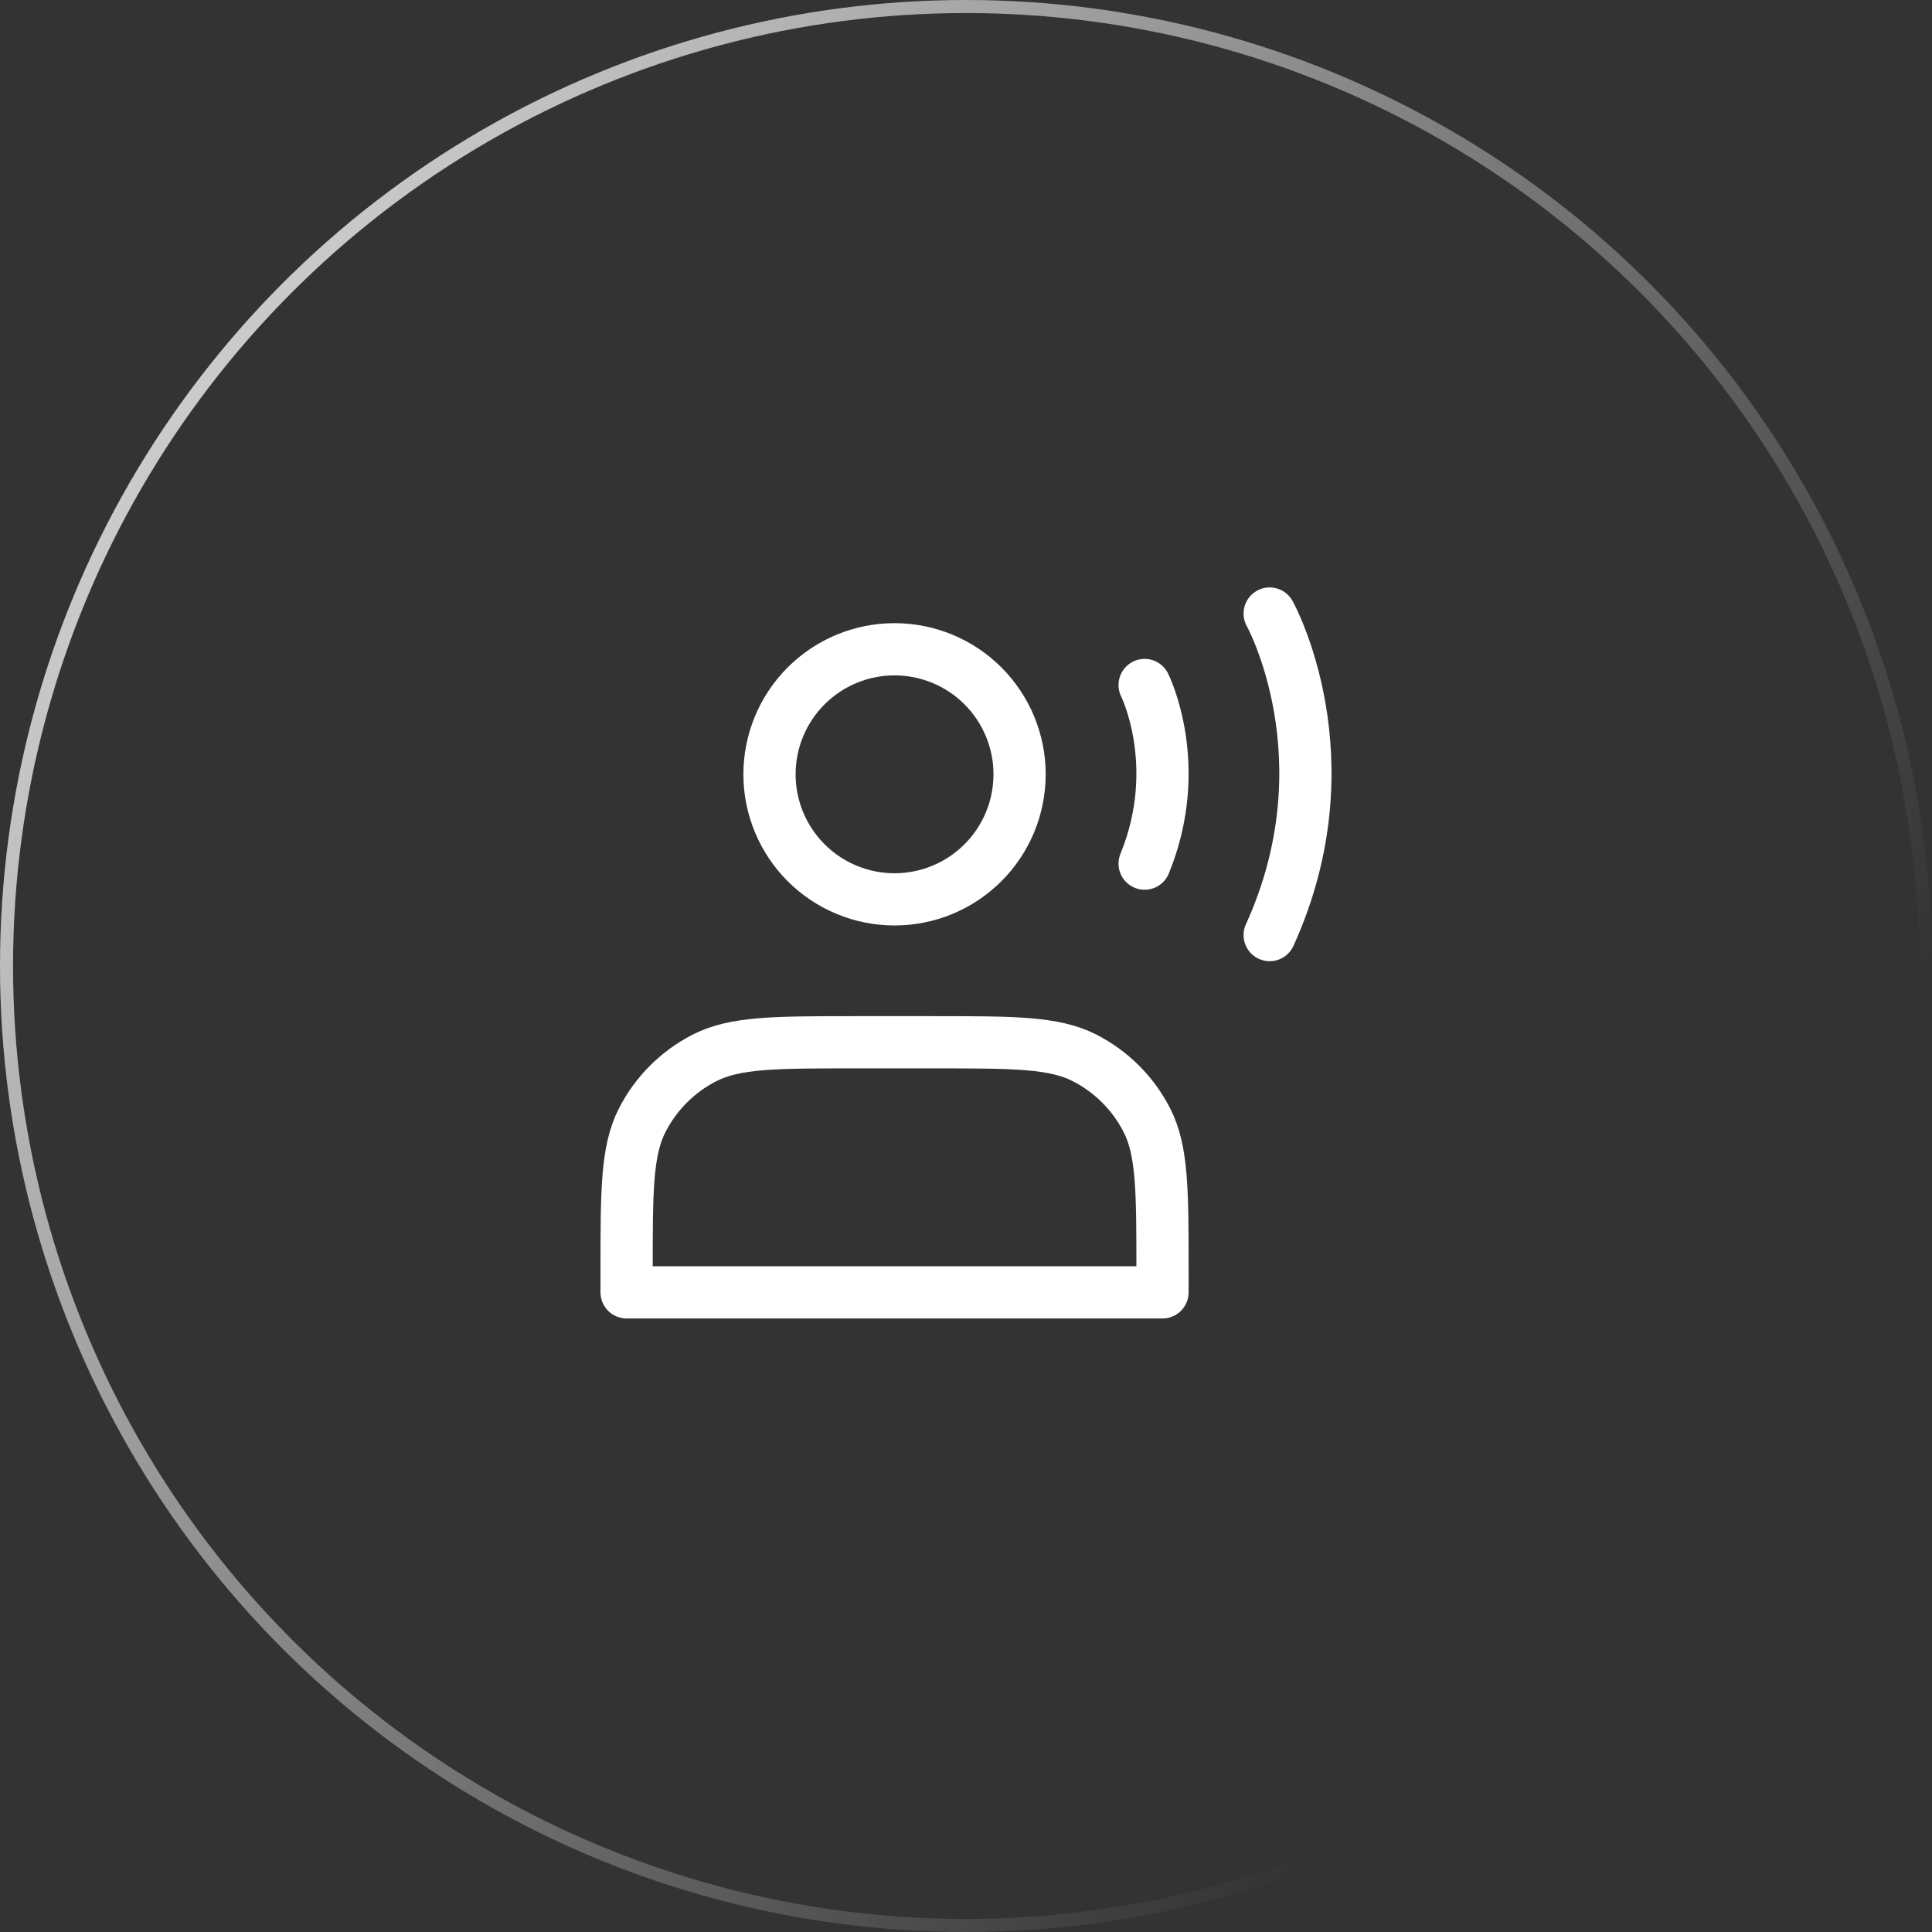 <?xml version="1.0" encoding="UTF-8"?> <svg xmlns="http://www.w3.org/2000/svg" width="148" height="148" viewBox="0 0 148 148" fill="none"><rect x="0" y="0" width="148" height="148" fill="#333333" stroke="none"/> <circle cx="74" cy="74" r="73.5" stroke="url(#paint0_linear_18_3)"></circle> <path d="M87.684 52.474C87.684 52.474 90.763 58.632 87.684 66.158M97.263 47C97.263 47 103.421 58.084 97.263 71.632M68.526 68.895C69.784 68.895 71.03 68.647 72.192 68.166C73.354 67.684 74.41 66.979 75.3 66.089C76.189 65.2 76.895 64.144 77.376 62.981C77.858 61.819 78.105 60.574 78.105 59.316C78.105 58.058 77.858 56.812 77.376 55.65C76.895 54.488 76.189 53.432 75.3 52.542C74.41 51.653 73.354 50.947 72.192 50.466C71.03 49.985 69.784 49.737 68.526 49.737C65.986 49.737 63.549 50.746 61.753 52.542C59.957 54.339 58.947 56.775 58.947 59.316C58.947 61.856 59.957 64.293 61.753 66.089C63.549 67.885 65.986 68.895 68.526 68.895V68.895ZM48 97.358V99H89.053V97.358C89.053 91.227 89.053 88.162 87.859 85.819C86.81 83.76 85.135 82.085 83.075 81.035C80.733 79.842 77.667 79.842 71.537 79.842H65.516C59.385 79.842 56.32 79.842 53.977 81.035C51.917 82.085 50.243 83.76 49.193 85.819C48 88.162 48 91.227 48 97.358Z" stroke="white" stroke-width="4" stroke-linecap="round" stroke-linejoin="round"></path> <defs> <linearGradient id="paint0_linear_18_3" x1="-1.12685e-06" y1="-29.02" x2="148" y2="74" gradientUnits="userSpaceOnUse"> <stop stop-color="white"></stop> <stop offset="1" stop-color="white" stop-opacity="0"></stop> </linearGradient> </defs> </svg> 